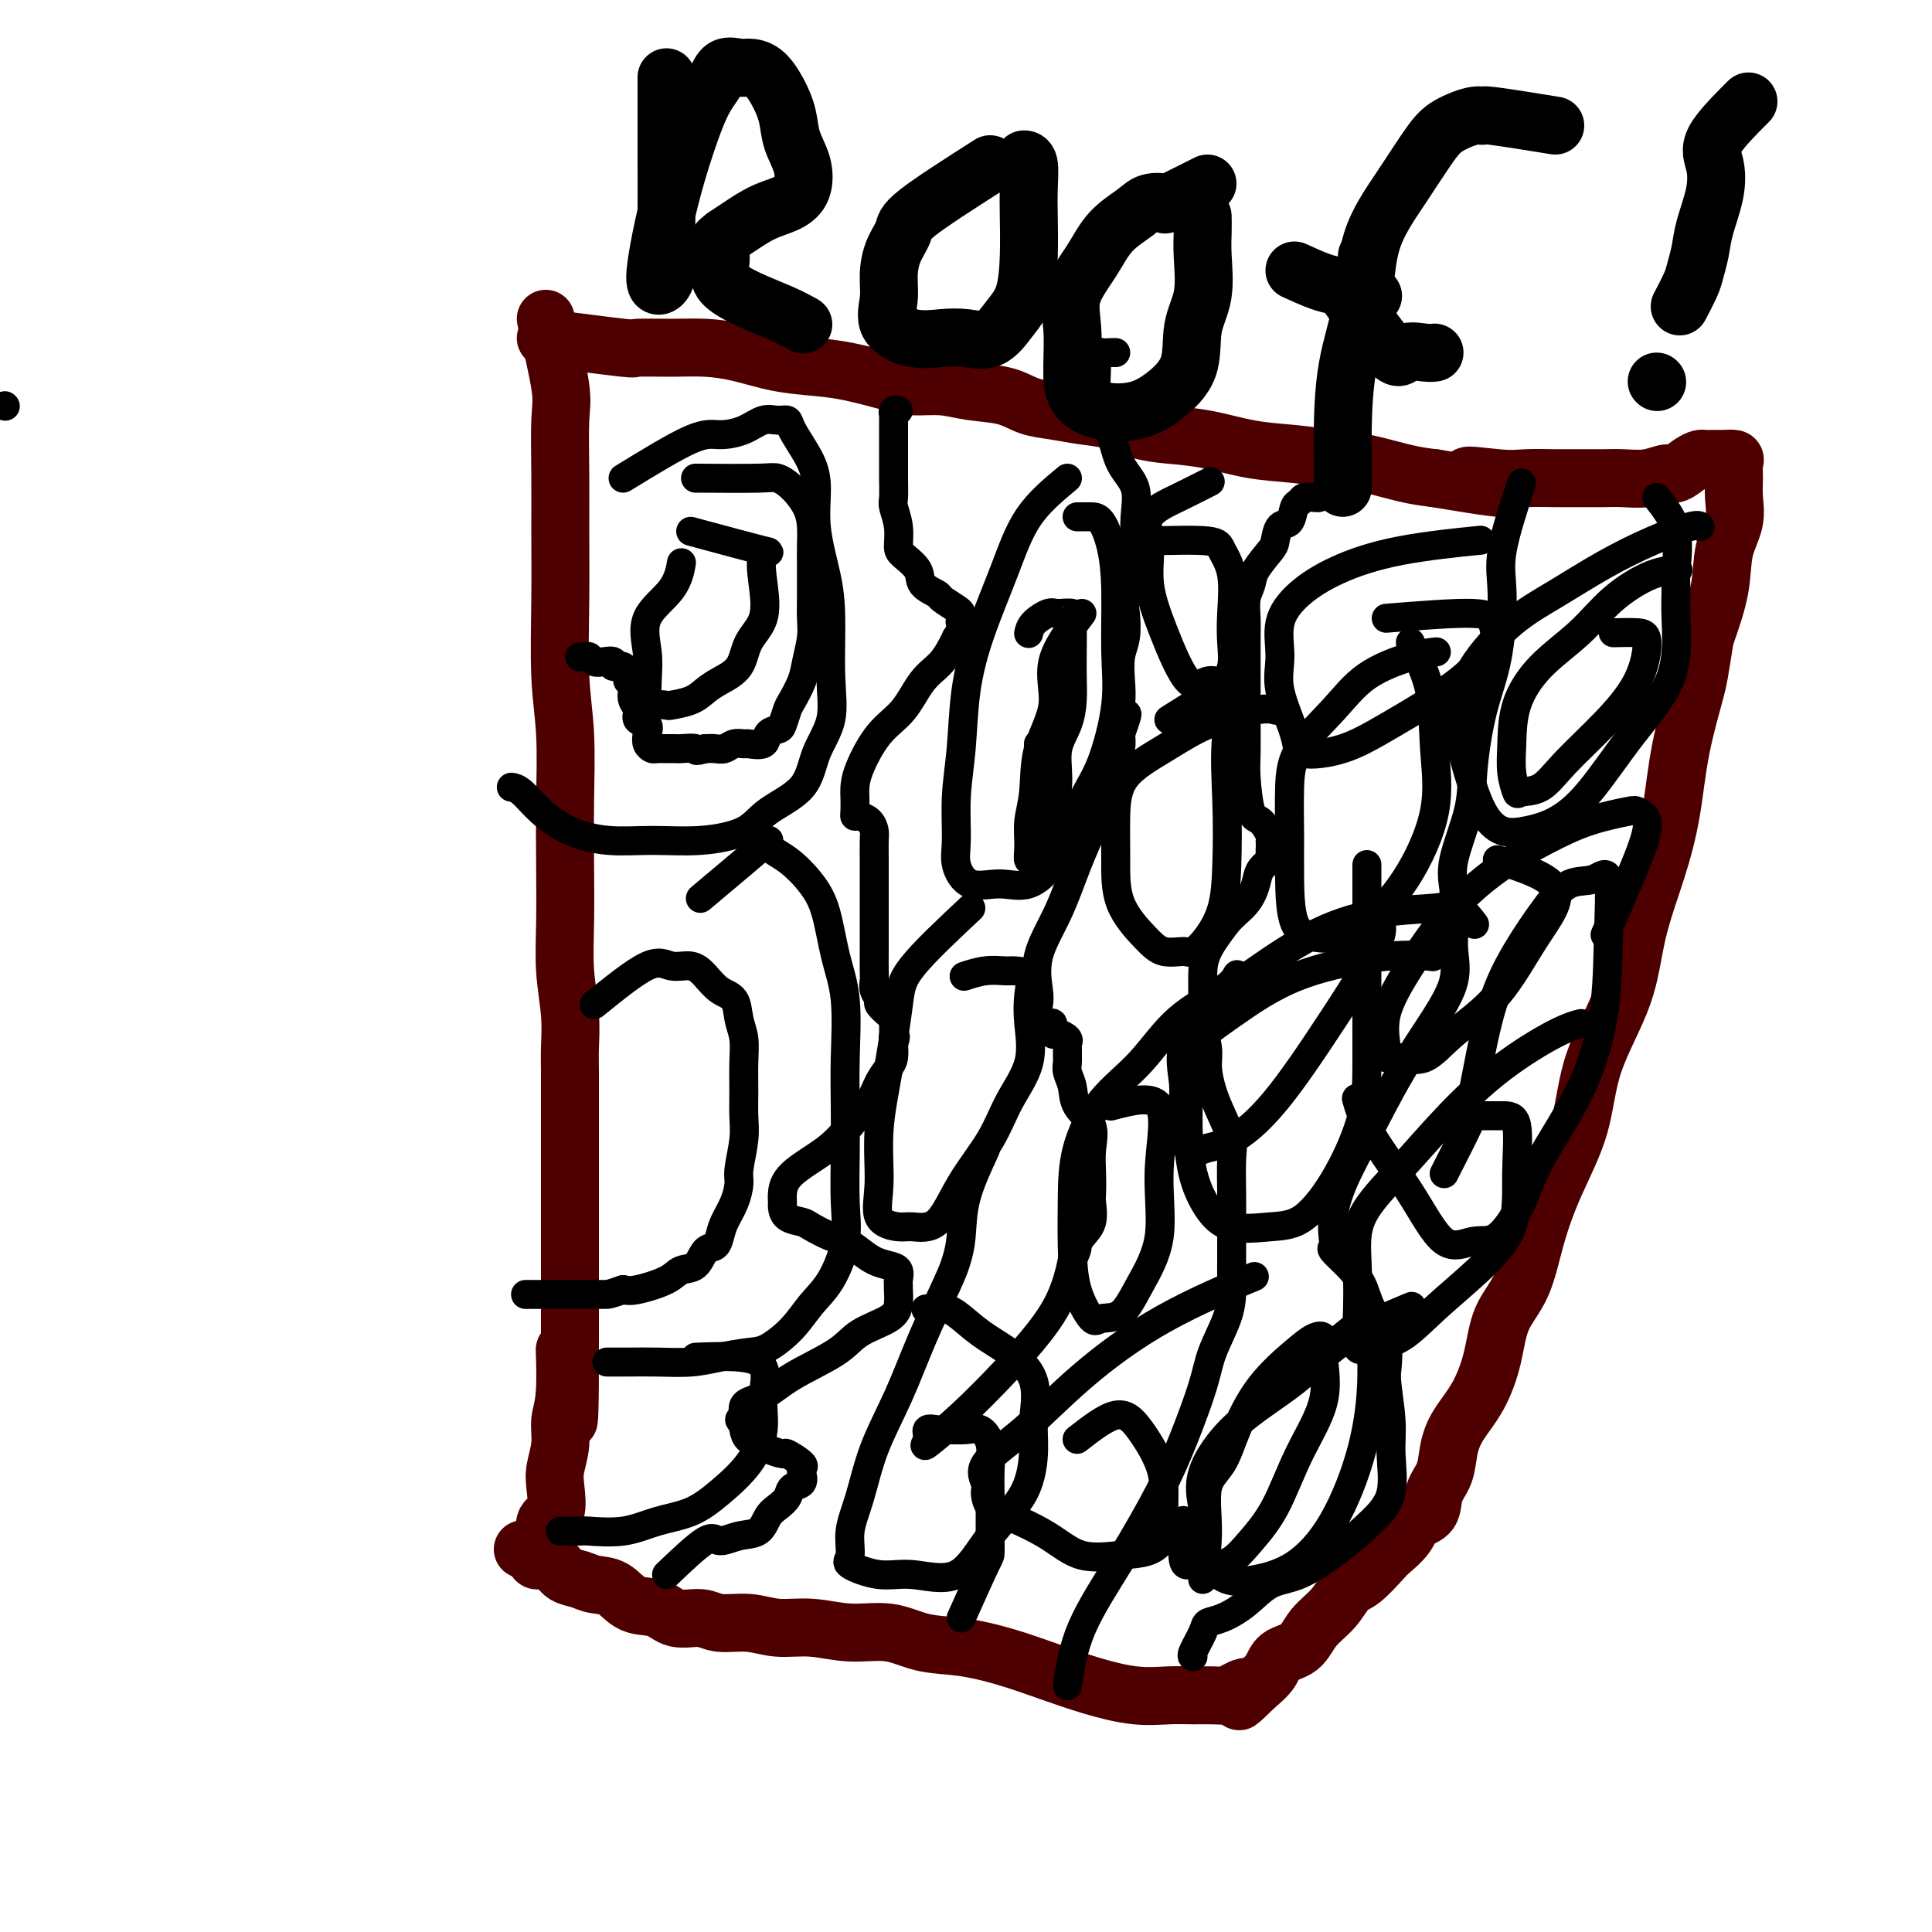 <svg viewBox='0 0 400 400' version='1.1' xmlns='http://www.w3.org/2000/svg' xmlns:xlink='http://www.w3.org/1999/xlink'><g fill='none' stroke='#4E0000' stroke-width='12' stroke-linecap='round' stroke-linejoin='round'><path d='M113,66c1.268,5.383 2.536,10.766 3,14c0.464,3.234 0.123,4.318 0,7c-0.123,2.682 -0.029,6.962 0,11c0.029,4.038 -0.006,7.835 0,12c0.006,4.165 0.054,8.699 0,14c-0.054,5.301 -0.210,11.369 0,16c0.210,4.631 0.787,7.824 1,12c0.213,4.176 0.061,9.335 0,14c-0.061,4.665 -0.030,8.834 0,13c0.030,4.166 0.061,8.327 0,12c-0.061,3.673 -0.212,6.857 0,10c0.212,3.143 0.789,6.244 1,9c0.211,2.756 0.057,5.167 0,7c-0.057,1.833 -0.015,3.088 0,5c0.015,1.912 0.004,4.482 0,6c-0.004,1.518 -0.001,1.985 0,3c0.001,1.015 0.000,2.578 0,4c-0.000,1.422 -0.000,2.704 0,4c0.000,1.296 0.000,2.606 0,4c-0.000,1.394 -0.000,2.871 0,4c0.000,1.129 0.000,1.910 0,3c-0.000,1.090 -0.000,2.488 0,4c0.000,1.512 0.000,3.137 0,5c-0.000,1.863 -0.000,3.963 0,6c0.000,2.037 0.000,4.011 0,6c-0.000,1.989 -0.000,3.995 0,6'/><path d='M118,277c0.066,31.402 -0.771,11.407 -1,5c-0.229,-6.407 0.148,0.773 0,5c-0.148,4.227 -0.822,5.500 -1,7c-0.178,1.500 0.141,3.226 0,5c-0.141,1.774 -0.742,3.595 -1,5c-0.258,1.405 -0.174,2.392 0,4c0.174,1.608 0.439,3.835 0,5c-0.439,1.165 -1.582,1.268 -2,2c-0.418,0.732 -0.112,2.093 0,3c0.112,0.907 0.030,1.360 0,1c-0.030,-0.360 -0.009,-1.531 0,-2c0.009,-0.469 0.004,-0.234 0,0'/><path d='M113,70c6.590,0.846 13.180,1.693 16,2c2.820,0.307 1.872,0.075 3,0c1.128,-0.075 4.334,0.008 7,0c2.666,-0.008 4.793,-0.105 7,0c2.207,0.105 4.495,0.413 7,1c2.505,0.587 5.228,1.454 8,2c2.772,0.546 5.594,0.772 8,1c2.406,0.228 4.395,0.457 7,1c2.605,0.543 5.827,1.401 8,2c2.173,0.599 3.297,0.938 5,1c1.703,0.062 3.983,-0.152 6,0c2.017,0.152 3.770,0.671 6,1c2.230,0.329 4.937,0.468 7,1c2.063,0.532 3.481,1.456 5,2c1.519,0.544 3.138,0.709 5,1c1.862,0.291 3.968,0.707 6,1c2.032,0.293 3.989,0.464 6,1c2.011,0.536 4.075,1.439 6,2c1.925,0.561 3.710,0.780 6,1c2.290,0.220 5.085,0.439 8,1c2.915,0.561 5.951,1.463 9,2c3.049,0.537 6.110,0.707 9,1c2.890,0.293 5.610,0.707 8,1c2.390,0.293 4.451,0.463 7,1c2.549,0.537 5.585,1.439 8,2c2.415,0.561 4.207,0.780 6,1'/><path d='M297,99c23.861,4.022 11.515,1.078 8,0c-3.515,-1.078 1.802,-0.289 5,0c3.198,0.289 4.276,0.077 6,0c1.724,-0.077 4.095,-0.020 6,0c1.905,0.020 3.343,0.001 5,0c1.657,-0.001 3.531,0.016 5,0c1.469,-0.016 2.533,-0.063 4,0c1.467,0.063 3.339,0.237 5,0c1.661,-0.237 3.113,-0.887 4,-1c0.887,-0.113 1.211,0.309 2,0c0.789,-0.309 2.043,-1.351 3,-2c0.957,-0.649 1.617,-0.906 2,-1c0.383,-0.094 0.488,-0.026 1,0c0.512,0.026 1.429,0.008 2,0c0.571,-0.008 0.794,-0.008 1,0c0.206,0.008 0.394,0.024 1,0c0.606,-0.024 1.628,-0.087 2,0c0.372,0.087 0.092,0.323 0,1c-0.092,0.677 0.002,1.793 0,3c-0.002,1.207 -0.100,2.503 0,4c0.100,1.497 0.398,3.195 0,5c-0.398,1.805 -1.492,3.717 -2,6c-0.508,2.283 -0.431,4.938 -1,8c-0.569,3.062 -1.785,6.531 -3,10'/><path d='M353,132c-1.223,7.658 -1.280,8.304 -2,11c-0.720,2.696 -2.104,7.442 -3,12c-0.896,4.558 -1.304,8.927 -2,13c-0.696,4.073 -1.678,7.851 -3,12c-1.322,4.149 -2.982,8.667 -4,13c-1.018,4.333 -1.392,8.479 -3,13c-1.608,4.521 -4.449,9.418 -6,14c-1.551,4.582 -1.813,8.848 -3,13c-1.187,4.152 -3.301,8.190 -5,12c-1.699,3.810 -2.985,7.392 -4,11c-1.015,3.608 -1.760,7.241 -3,10c-1.240,2.759 -2.977,4.645 -4,7c-1.023,2.355 -1.334,5.179 -2,8c-0.666,2.821 -1.688,5.639 -3,8c-1.312,2.361 -2.913,4.264 -4,6c-1.087,1.736 -1.660,3.304 -2,5c-0.340,1.696 -0.446,3.521 -1,5c-0.554,1.479 -1.556,2.613 -2,4c-0.444,1.387 -0.330,3.027 -1,4c-0.670,0.973 -2.126,1.280 -3,2c-0.874,0.720 -1.168,1.854 -2,3c-0.832,1.146 -2.203,2.305 -3,3c-0.797,0.695 -1.022,0.926 -2,2c-0.978,1.074 -2.711,2.991 -4,4c-1.289,1.009 -2.135,1.109 -3,2c-0.865,0.891 -1.750,2.573 -3,4c-1.250,1.427 -2.865,2.598 -4,4c-1.135,1.402 -1.789,3.036 -3,4c-1.211,0.964 -2.980,1.260 -4,2c-1.020,0.740 -1.291,1.926 -2,3c-0.709,1.074 -1.854,2.037 -3,3'/><path d='M260,349c-5.924,5.812 -2.733,2.342 -2,1c0.733,-1.342 -0.990,-0.556 -2,0c-1.010,0.556 -1.305,0.882 -2,1c-0.695,0.118 -1.789,0.026 -3,0c-1.211,-0.026 -2.540,0.012 -4,0c-1.460,-0.012 -3.051,-0.076 -5,0c-1.949,0.076 -4.255,0.290 -7,0c-2.745,-0.290 -5.930,-1.085 -9,-2c-3.070,-0.915 -6.026,-1.952 -9,-3c-2.974,-1.048 -5.965,-2.108 -9,-3c-3.035,-0.892 -6.112,-1.616 -9,-2c-2.888,-0.384 -5.587,-0.427 -8,-1c-2.413,-0.573 -4.541,-1.674 -7,-2c-2.459,-0.326 -5.249,0.124 -8,0c-2.751,-0.124 -5.462,-0.822 -8,-1c-2.538,-0.178 -4.902,0.165 -7,0c-2.098,-0.165 -3.928,-0.836 -6,-1c-2.072,-0.164 -4.385,0.179 -6,0c-1.615,-0.179 -2.532,-0.882 -4,-1c-1.468,-0.118 -3.488,0.347 -5,0c-1.512,-0.347 -2.515,-1.508 -4,-2c-1.485,-0.492 -3.451,-0.316 -5,-1c-1.549,-0.684 -2.680,-2.228 -4,-3c-1.320,-0.772 -2.830,-0.771 -4,-1c-1.170,-0.229 -2.001,-0.689 -3,-1c-0.999,-0.311 -2.166,-0.475 -3,-1c-0.834,-0.525 -1.334,-1.411 -2,-2c-0.666,-0.589 -1.498,-0.879 -2,-1c-0.502,-0.121 -0.674,-0.071 -1,0c-0.326,0.071 -0.808,0.163 -1,0c-0.192,-0.163 -0.096,-0.582 0,-1'/><path d='M111,322c-4.833,-2.167 -2.417,-1.083 0,0'/></g>
<g fill='none' stroke='#000000' stroke-width='6' stroke-linecap='round' stroke-linejoin='round'><path d='M138,326c3.134,-2.986 6.268,-5.973 8,-7c1.732,-1.027 2.063,-0.095 3,0c0.937,0.095 2.479,-0.646 4,-1c1.521,-0.354 3.022,-0.323 4,-1c0.978,-0.677 1.432,-2.064 2,-3c0.568,-0.936 1.249,-1.420 2,-2c0.751,-0.580 1.574,-1.255 2,-2c0.426,-0.745 0.457,-1.560 1,-2c0.543,-0.440 1.599,-0.504 2,-1c0.401,-0.496 0.149,-1.424 0,-2c-0.149,-0.576 -0.194,-0.798 0,-1c0.194,-0.202 0.627,-0.382 0,-1c-0.627,-0.618 -2.314,-1.672 -3,-2c-0.686,-0.328 -0.373,0.072 -1,0c-0.627,-0.072 -2.196,-0.614 -3,-1c-0.804,-0.386 -0.842,-0.614 -1,-1c-0.158,-0.386 -0.434,-0.928 -1,-1c-0.566,-0.072 -1.422,0.327 -2,0c-0.578,-0.327 -0.880,-1.379 -1,-2c-0.120,-0.621 -0.060,-0.810 0,-1'/><path d='M154,295c-1.808,-1.921 -0.328,-0.723 0,-1c0.328,-0.277 -0.495,-2.031 0,-3c0.495,-0.969 2.307,-1.155 4,-2c1.693,-0.845 3.266,-2.350 6,-4c2.734,-1.650 6.627,-3.444 9,-5c2.373,-1.556 3.224,-2.875 5,-4c1.776,-1.125 4.475,-2.055 6,-3c1.525,-0.945 1.874,-1.906 2,-3c0.126,-1.094 0.029,-2.321 0,-3c-0.029,-0.679 0.012,-0.811 0,-1c-0.012,-0.189 -0.075,-0.434 0,-1c0.075,-0.566 0.288,-1.451 0,-2c-0.288,-0.549 -1.076,-0.762 -2,-1c-0.924,-0.238 -1.985,-0.501 -3,-1c-1.015,-0.499 -1.986,-1.233 -3,-2c-1.014,-0.767 -2.072,-1.566 -3,-2c-0.928,-0.434 -1.727,-0.501 -3,-1c-1.273,-0.499 -3.020,-1.429 -4,-2c-0.980,-0.571 -1.191,-0.785 -2,-1c-0.809,-0.215 -2.215,-0.433 -3,-1c-0.785,-0.567 -0.948,-1.484 -1,-2c-0.052,-0.516 0.008,-0.633 0,-1c-0.008,-0.367 -0.083,-0.986 0,-2c0.083,-1.014 0.326,-2.424 2,-4c1.674,-1.576 4.781,-3.318 7,-5c2.219,-1.682 3.551,-3.303 5,-5c1.449,-1.697 3.015,-3.468 4,-5c0.985,-1.532 1.388,-2.823 2,-4c0.612,-1.177 1.434,-2.240 2,-3c0.566,-0.760 0.876,-1.217 1,-2c0.124,-0.783 0.062,-1.891 0,-3'/><path d='M185,216c0.773,-2.051 0.205,-1.178 0,-1c-0.205,0.178 -0.049,-0.337 0,-1c0.049,-0.663 -0.010,-1.472 0,-2c0.010,-0.528 0.090,-0.774 0,-1c-0.090,-0.226 -0.350,-0.431 -1,-1c-0.650,-0.569 -1.691,-1.502 -2,-2c-0.309,-0.498 0.113,-0.562 0,-1c-0.113,-0.438 -0.762,-1.249 -1,-2c-0.238,-0.751 -0.064,-1.442 0,-2c0.064,-0.558 0.017,-0.984 0,-2c-0.017,-1.016 -0.005,-2.624 0,-4c0.005,-1.376 0.001,-2.522 0,-4c-0.001,-1.478 0.000,-3.288 0,-5c-0.000,-1.712 -0.002,-3.327 0,-5c0.002,-1.673 0.008,-3.405 0,-5c-0.008,-1.595 -0.030,-3.054 0,-4c0.030,-0.946 0.113,-1.379 0,-2c-0.113,-0.621 -0.423,-1.430 -1,-2c-0.577,-0.570 -1.423,-0.900 -2,-1c-0.577,-0.100 -0.886,0.031 -1,0c-0.114,-0.031 -0.034,-0.223 0,-1c0.034,-0.777 0.021,-2.137 0,-3c-0.021,-0.863 -0.050,-1.228 0,-2c0.050,-0.772 0.180,-1.952 1,-4c0.820,-2.048 2.330,-4.966 4,-7c1.670,-2.034 3.499,-3.184 5,-5c1.501,-1.816 2.673,-4.297 4,-6c1.327,-1.703 2.808,-2.630 4,-4c1.192,-1.370 2.096,-3.185 3,-5'/><path d='M198,132c2.703,-3.727 1.459,-3.044 1,-3c-0.459,0.044 -0.134,-0.551 0,-1c0.134,-0.449 0.077,-0.753 0,-1c-0.077,-0.247 -0.176,-0.439 -1,-1c-0.824,-0.561 -2.375,-1.491 -3,-2c-0.625,-0.509 -0.325,-0.596 -1,-1c-0.675,-0.404 -2.323,-1.125 -3,-2c-0.677,-0.875 -0.381,-1.905 -1,-3c-0.619,-1.095 -2.152,-2.255 -3,-3c-0.848,-0.745 -1.012,-1.073 -1,-2c0.012,-0.927 0.199,-2.451 0,-4c-0.199,-1.549 -0.785,-3.124 -1,-4c-0.215,-0.876 -0.057,-1.054 0,-2c0.057,-0.946 0.015,-2.662 0,-4c-0.015,-1.338 -0.004,-2.299 0,-3c0.004,-0.701 0.001,-1.143 0,-2c-0.001,-0.857 -0.001,-2.128 0,-3c0.001,-0.872 0.004,-1.344 0,-2c-0.004,-0.656 -0.015,-1.496 0,-2c0.015,-0.504 0.056,-0.671 0,-1c-0.056,-0.329 -0.207,-0.819 0,-1c0.207,-0.181 0.774,-0.052 1,0c0.226,0.052 0.113,0.026 0,0'/><path d='M144,99c5.110,0.035 10.221,0.070 13,0c2.779,-0.070 3.228,-0.246 4,0c0.772,0.246 1.867,0.913 3,2c1.133,1.087 2.304,2.592 3,4c0.696,1.408 0.919,2.719 1,4c0.081,1.281 0.022,2.534 0,4c-0.022,1.466 -0.005,3.146 0,4c0.005,0.854 -0.002,0.882 0,2c0.002,1.118 0.013,3.326 0,5c-0.013,1.674 -0.049,2.812 0,4c0.049,1.188 0.182,2.424 0,4c-0.182,1.576 -0.679,3.490 -1,5c-0.321,1.510 -0.466,2.614 -1,4c-0.534,1.386 -1.457,3.053 -2,4c-0.543,0.947 -0.707,1.176 -1,2c-0.293,0.824 -0.716,2.245 -1,3c-0.284,0.755 -0.428,0.844 -1,1c-0.572,0.156 -1.571,0.381 -2,1c-0.429,0.619 -0.289,1.634 -1,2c-0.711,0.366 -2.273,0.084 -3,0c-0.727,-0.084 -0.617,0.030 -1,0c-0.383,-0.030 -1.257,-0.204 -2,0c-0.743,0.204 -1.354,0.786 -2,1c-0.646,0.214 -1.327,0.061 -2,0c-0.673,-0.061 -1.336,-0.031 -2,0'/><path d='M146,155c-2.759,0.774 -1.655,0.207 -2,0c-0.345,-0.207 -2.138,-0.056 -3,0c-0.862,0.056 -0.794,0.016 -1,0c-0.206,-0.016 -0.686,-0.006 -1,0c-0.314,0.006 -0.463,0.010 -1,0c-0.537,-0.010 -1.462,-0.034 -2,0c-0.538,0.034 -0.688,0.126 -1,0c-0.312,-0.126 -0.787,-0.471 -1,-1c-0.213,-0.529 -0.166,-1.244 0,-2c0.166,-0.756 0.451,-1.554 0,-2c-0.451,-0.446 -1.636,-0.539 -2,-1c-0.364,-0.461 0.095,-1.290 0,-2c-0.095,-0.710 -0.743,-1.302 -1,-2c-0.257,-0.698 -0.123,-1.501 0,-2c0.123,-0.499 0.235,-0.693 0,-1c-0.235,-0.307 -0.818,-0.727 -1,-1c-0.182,-0.273 0.037,-0.399 0,-1c-0.037,-0.601 -0.328,-1.677 -1,-2c-0.672,-0.323 -1.724,0.106 -2,0c-0.276,-0.106 0.225,-0.746 0,-1c-0.225,-0.254 -1.174,-0.121 -2,0c-0.826,0.121 -1.528,0.228 -2,0c-0.472,-0.228 -0.714,-0.793 -1,-1c-0.286,-0.207 -0.615,-0.056 -1,0c-0.385,0.056 -0.824,0.016 -1,0c-0.176,-0.016 -0.088,-0.008 0,0'/><path d='M123,208c4.185,-3.392 8.370,-6.783 11,-8c2.630,-1.217 3.706,-0.259 5,0c1.294,0.259 2.805,-0.181 4,0c1.195,0.181 2.075,0.984 3,2c0.925,1.016 1.894,2.244 3,3c1.106,0.756 2.349,1.040 3,2c0.651,0.960 0.710,2.594 1,4c0.290,1.406 0.811,2.582 1,4c0.189,1.418 0.047,3.076 0,5c-0.047,1.924 0.002,4.114 0,6c-0.002,1.886 -0.055,3.470 0,5c0.055,1.530 0.218,3.007 0,5c-0.218,1.993 -0.818,4.501 -1,6c-0.182,1.499 0.054,1.988 0,3c-0.054,1.012 -0.399,2.545 -1,4c-0.601,1.455 -1.458,2.831 -2,4c-0.542,1.169 -0.768,2.130 -1,3c-0.232,0.870 -0.471,1.650 -1,2c-0.529,0.350 -1.349,0.269 -2,1c-0.651,0.731 -1.133,2.273 -2,3c-0.867,0.727 -2.119,0.638 -3,1c-0.881,0.362 -1.391,1.174 -3,2c-1.609,0.826 -4.317,1.664 -6,2c-1.683,0.336 -2.342,0.168 -3,0'/><path d='M129,267c-2.956,1.000 -2.846,1.000 -4,1c-1.154,0.000 -3.570,0.000 -5,0c-1.430,0.000 -1.872,0.000 -3,0c-1.128,0.000 -2.942,0.000 -4,0c-1.058,0.000 -1.362,0.000 -2,0c-0.638,0.000 -1.611,0.000 -2,0c-0.389,0.000 -0.195,0.000 0,0'/><path d='M143,110c6.334,1.711 12.668,3.422 15,4c2.332,0.578 0.663,0.024 0,1c-0.663,0.976 -0.320,3.483 0,6c0.320,2.517 0.616,5.044 0,7c-0.616,1.956 -2.144,3.340 -3,5c-0.856,1.660 -1.039,3.597 -2,5c-0.961,1.403 -2.700,2.271 -4,3c-1.300,0.729 -2.163,1.319 -3,2c-0.837,0.681 -1.650,1.454 -3,2c-1.350,0.546 -3.238,0.864 -4,1c-0.762,0.136 -0.399,0.090 -1,0c-0.601,-0.090 -2.166,-0.224 -3,0c-0.834,0.224 -0.939,0.806 -1,0c-0.061,-0.806 -0.079,-3.001 0,-5c0.079,-1.999 0.256,-3.801 0,-6c-0.256,-2.199 -0.945,-4.796 0,-7c0.945,-2.204 3.524,-4.017 5,-6c1.476,-1.983 1.850,-4.138 2,-5c0.150,-0.862 0.075,-0.431 0,0'/><path d='M129,99c5.362,-3.282 10.724,-6.564 14,-8c3.276,-1.436 4.464,-1.027 6,-1c1.536,0.027 3.418,-0.329 5,-1c1.582,-0.671 2.864,-1.657 4,-2c1.136,-0.343 2.127,-0.041 3,0c0.873,0.041 1.630,-0.177 2,0c0.370,0.177 0.354,0.751 1,2c0.646,1.249 1.953,3.174 3,5c1.047,1.826 1.835,3.553 2,6c0.165,2.447 -0.293,5.615 0,9c0.293,3.385 1.336,6.986 2,10c0.664,3.014 0.947,5.439 1,9c0.053,3.561 -0.124,8.258 0,12c0.124,3.742 0.551,6.529 0,9c-0.551,2.471 -2.079,4.628 -3,7c-0.921,2.372 -1.236,4.961 -3,7c-1.764,2.039 -4.976,3.528 -7,5c-2.024,1.472 -2.861,2.926 -5,4c-2.139,1.074 -5.580,1.769 -9,2c-3.420,0.231 -6.821,-0.001 -10,0c-3.179,0.001 -6.138,0.235 -9,0c-2.862,-0.235 -5.629,-0.939 -8,-2c-2.371,-1.061 -4.347,-2.480 -6,-4c-1.653,-1.520 -2.984,-3.140 -4,-4c-1.016,-0.860 -1.719,-0.960 -2,-1c-0.281,-0.040 -0.141,-0.020 0,0'/><path d='M145,186c5.468,-4.590 10.935,-9.180 13,-11c2.065,-1.820 0.727,-0.870 1,0c0.273,0.870 2.158,1.661 4,3c1.842,1.339 3.642,3.226 5,5c1.358,1.774 2.273,3.436 3,6c0.727,2.564 1.267,6.029 2,9c0.733,2.971 1.660,5.447 2,9c0.340,3.553 0.093,8.183 0,12c-0.093,3.817 -0.033,6.821 0,10c0.033,3.179 0.039,6.533 0,10c-0.039,3.467 -0.123,7.045 0,10c0.123,2.955 0.451,5.286 0,8c-0.451,2.714 -1.683,5.812 -3,8c-1.317,2.188 -2.721,3.465 -4,5c-1.279,1.535 -2.433,3.329 -4,5c-1.567,1.671 -3.548,3.218 -5,4c-1.452,0.782 -2.376,0.798 -4,1c-1.624,0.202 -3.949,0.590 -6,1c-2.051,0.410 -3.829,0.842 -6,1c-2.171,0.158 -4.737,0.042 -7,0c-2.263,-0.042 -4.225,-0.011 -6,0c-1.775,0.011 -3.364,0.003 -4,0c-0.636,-0.003 -0.318,-0.002 0,0'/><path d='M144,281c5.395,-0.204 10.790,-0.407 13,1c2.210,1.407 1.234,4.425 1,7c-0.234,2.575 0.274,4.706 0,7c-0.274,2.294 -1.329,4.752 -3,7c-1.671,2.248 -3.958,4.287 -6,6c-2.042,1.713 -3.841,3.100 -6,4c-2.159,0.900 -4.680,1.313 -7,2c-2.320,0.687 -4.440,1.648 -7,2c-2.560,0.352 -5.562,0.094 -7,0c-1.438,-0.094 -1.313,-0.025 -2,0c-0.687,0.025 -2.185,0.007 -3,0c-0.815,-0.007 -0.947,-0.002 -1,0c-0.053,0.002 -0.026,0.001 0,0'/><path d='M199,335c2.000,-4.461 4.000,-8.923 5,-11c1.000,-2.077 1.002,-1.770 1,-3c-0.002,-1.230 -0.006,-3.997 0,-6c0.006,-2.003 0.022,-3.240 0,-5c-0.022,-1.760 -0.082,-4.041 0,-6c0.082,-1.959 0.308,-3.596 0,-5c-0.308,-1.404 -1.148,-2.574 -2,-3c-0.852,-0.426 -1.715,-0.109 -3,0c-1.285,0.109 -2.990,0.009 -4,0c-1.010,-0.009 -1.323,0.073 -2,0c-0.677,-0.073 -1.716,-0.302 -2,0c-0.284,0.302 0.188,1.135 0,2c-0.188,0.865 -1.036,1.762 0,1c1.036,-0.762 3.955,-3.183 7,-6c3.045,-2.817 6.217,-6.031 9,-9c2.783,-2.969 5.179,-5.693 7,-8c1.821,-2.307 3.067,-4.198 4,-6c0.933,-1.802 1.552,-3.515 2,-5c0.448,-1.485 0.724,-2.743 1,-4'/><path d='M222,261c1.281,-2.911 0.984,-2.690 1,-3c0.016,-0.310 0.344,-1.152 1,-2c0.656,-0.848 1.639,-1.702 2,-3c0.361,-1.298 0.100,-3.039 0,-4c-0.100,-0.961 -0.037,-1.141 0,-2c0.037,-0.859 0.049,-2.397 0,-4c-0.049,-1.603 -0.161,-3.272 0,-5c0.161,-1.728 0.593,-3.514 0,-5c-0.593,-1.486 -2.211,-2.673 -3,-4c-0.789,-1.327 -0.747,-2.793 -1,-4c-0.253,-1.207 -0.800,-2.155 -1,-3c-0.200,-0.845 -0.052,-1.588 0,-2c0.052,-0.412 0.007,-0.493 0,-1c-0.007,-0.507 0.022,-1.440 0,-2c-0.022,-0.560 -0.097,-0.746 0,-1c0.097,-0.254 0.364,-0.575 0,-1c-0.364,-0.425 -1.359,-0.952 -2,-1c-0.641,-0.048 -0.928,0.384 -1,0c-0.072,-0.384 0.073,-1.583 0,-2c-0.073,-0.417 -0.362,-0.050 -1,0c-0.638,0.050 -1.623,-0.215 -2,-1c-0.377,-0.785 -0.146,-2.089 0,-3c0.146,-0.911 0.205,-1.428 0,-3c-0.205,-1.572 -0.675,-4.197 0,-7c0.675,-2.803 2.495,-5.782 4,-9c1.505,-3.218 2.694,-6.675 4,-10c1.306,-3.325 2.728,-6.518 4,-9c1.272,-2.482 2.392,-4.253 3,-6c0.608,-1.747 0.702,-3.470 1,-5c0.298,-1.530 0.799,-2.866 1,-4c0.201,-1.134 0.100,-2.067 0,-3'/><path d='M232,152c2.631,-7.389 0.709,-2.863 0,-2c-0.709,0.863 -0.203,-1.938 0,-4c0.203,-2.062 0.105,-3.384 0,-5c-0.105,-1.616 -0.217,-3.527 0,-5c0.217,-1.473 0.762,-2.509 1,-4c0.238,-1.491 0.169,-3.437 0,-5c-0.169,-1.563 -0.438,-2.744 0,-4c0.438,-1.256 1.584,-2.586 2,-4c0.416,-1.414 0.102,-2.910 0,-4c-0.102,-1.090 0.009,-1.772 0,-3c-0.009,-1.228 -0.139,-3.002 0,-5c0.139,-1.998 0.545,-4.221 0,-6c-0.545,-1.779 -2.041,-3.113 -3,-5c-0.959,-1.887 -1.381,-4.325 -2,-6c-0.619,-1.675 -1.434,-2.586 -2,-4c-0.566,-1.414 -0.882,-3.332 -1,-5c-0.118,-1.668 -0.039,-3.088 0,-4c0.039,-0.912 0.039,-1.316 0,-2c-0.039,-0.684 -0.115,-1.647 0,-2c0.115,-0.353 0.423,-0.095 1,0c0.577,0.095 1.425,0.025 2,0c0.575,-0.025 0.879,-0.007 1,0c0.121,0.007 0.061,0.004 0,0'/><path d='M221,99c-2.944,2.454 -5.888,4.908 -8,8c-2.112,3.092 -3.393,6.823 -5,11c-1.607,4.177 -3.540,8.802 -5,13c-1.460,4.198 -2.445,7.969 -3,12c-0.555,4.031 -0.678,8.321 -1,12c-0.322,3.679 -0.843,6.746 -1,10c-0.157,3.254 0.049,6.693 0,9c-0.049,2.307 -0.352,3.481 0,5c0.352,1.519 1.360,3.384 3,4c1.640,0.616 3.912,-0.016 6,0c2.088,0.016 3.993,0.678 6,0c2.007,-0.678 4.117,-2.698 6,-6c1.883,-3.302 3.538,-7.885 5,-11c1.462,-3.115 2.729,-4.761 4,-8c1.271,-3.239 2.545,-8.069 3,-12c0.455,-3.931 0.092,-6.962 0,-11c-0.092,-4.038 0.088,-9.082 0,-13c-0.088,-3.918 -0.444,-6.710 -1,-9c-0.556,-2.290 -1.312,-4.078 -2,-5c-0.688,-0.922 -1.308,-0.979 -2,-1c-0.692,-0.021 -1.456,-0.006 -2,0c-0.544,0.006 -0.870,0.002 -1,0c-0.130,-0.002 -0.065,-0.001 0,0'/><path d='M215,154c0.000,0.000 0.100,0.100 0.1,0.1'/><path d='M224,127c-2.621,3.418 -5.242,6.836 -6,10c-0.758,3.164 0.347,6.075 0,9c-0.347,2.925 -2.147,5.866 -3,9c-0.853,3.134 -0.760,6.461 -1,9c-0.240,2.539 -0.814,4.289 -1,6c-0.186,1.711 0.017,3.383 0,5c-0.017,1.617 -0.255,3.179 0,3c0.255,-0.179 1.003,-2.097 2,-4c0.997,-1.903 2.243,-3.789 3,-6c0.757,-2.211 1.026,-4.748 1,-7c-0.026,-2.252 -0.347,-4.220 0,-6c0.347,-1.780 1.361,-3.371 2,-5c0.639,-1.629 0.903,-3.297 1,-5c0.097,-1.703 0.029,-3.441 0,-5c-0.029,-1.559 -0.018,-2.939 0,-5c0.018,-2.061 0.042,-4.802 0,-6c-0.042,-1.198 -0.151,-0.851 0,-1c0.151,-0.149 0.562,-0.793 0,-1c-0.562,-0.207 -2.098,0.022 -3,0c-0.902,-0.022 -1.170,-0.294 -2,0c-0.830,0.294 -2.224,1.156 -3,2c-0.776,0.844 -0.936,1.670 -1,2c-0.064,0.330 -0.032,0.165 0,0'/><path d='M201,188c-4.776,4.475 -9.552,8.950 -12,12c-2.448,3.050 -2.568,4.676 -3,8c-0.432,3.324 -1.174,8.344 -2,13c-0.826,4.656 -1.734,8.946 -2,13c-0.266,4.054 0.112,7.873 0,11c-0.112,3.127 -0.714,5.561 0,7c0.714,1.439 2.743,1.882 4,2c1.257,0.118 1.742,-0.090 3,0c1.258,0.090 3.291,0.477 5,-1c1.709,-1.477 3.095,-4.820 5,-8c1.905,-3.180 4.328,-6.198 6,-9c1.672,-2.802 2.594,-5.388 4,-8c1.406,-2.612 3.295,-5.250 4,-8c0.705,-2.750 0.227,-5.612 0,-8c-0.227,-2.388 -0.201,-4.301 0,-6c0.201,-1.699 0.579,-3.184 0,-4c-0.579,-0.816 -2.114,-0.965 -3,-1c-0.886,-0.035 -1.124,0.042 -2,0c-0.876,-0.042 -2.390,-0.204 -4,0c-1.610,0.204 -3.317,0.772 -4,1c-0.683,0.228 -0.341,0.114 0,0'/><path d='M204,238c-1.600,3.450 -3.200,6.900 -4,10c-0.800,3.100 -0.799,5.851 -1,8c-0.201,2.149 -0.602,3.698 -1,5c-0.398,1.302 -0.791,2.359 -2,5c-1.209,2.641 -3.232,6.865 -5,11c-1.768,4.135 -3.282,8.179 -5,12c-1.718,3.821 -3.642,7.418 -5,11c-1.358,3.582 -2.150,7.150 -3,10c-0.850,2.850 -1.758,4.983 -2,7c-0.242,2.017 0.180,3.920 0,5c-0.180,1.080 -0.964,1.338 0,2c0.964,0.662 3.676,1.728 6,2c2.324,0.272 4.259,-0.251 7,0c2.741,0.251 6.289,1.274 9,0c2.711,-1.274 4.587,-4.846 7,-8c2.413,-3.154 5.365,-5.891 7,-9c1.635,-3.109 1.955,-6.592 2,-9c0.045,-2.408 -0.183,-3.741 0,-6c0.183,-2.259 0.776,-5.442 0,-8c-0.776,-2.558 -2.923,-4.489 -5,-6c-2.077,-1.511 -4.084,-2.601 -6,-4c-1.916,-1.399 -3.740,-3.107 -5,-4c-1.260,-0.893 -1.955,-0.971 -3,-1c-1.045,-0.029 -2.442,-0.008 -3,0c-0.558,0.008 -0.279,0.004 0,0'/><path d='M1,84c0.000,0.000 0.100,0.100 0.1,0.1'/><path d='M221,349c0.572,-3.842 1.144,-7.685 3,-12c1.856,-4.315 4.996,-9.103 8,-14c3.004,-4.897 5.873,-9.905 8,-14c2.127,-4.095 3.512,-7.278 5,-11c1.488,-3.722 3.078,-7.983 4,-11c0.922,-3.017 1.175,-4.791 2,-7c0.825,-2.209 2.221,-4.853 3,-7c0.779,-2.147 0.941,-3.799 1,-5c0.059,-1.201 0.016,-1.952 0,-3c-0.016,-1.048 -0.005,-2.391 0,-4c0.005,-1.609 0.003,-3.482 0,-5c-0.003,-1.518 -0.007,-2.681 0,-4c0.007,-1.319 0.023,-2.795 0,-5c-0.023,-2.205 -0.087,-5.139 0,-7c0.087,-1.861 0.326,-2.650 0,-4c-0.326,-1.350 -1.215,-3.263 -2,-5c-0.785,-1.737 -1.464,-3.300 -2,-5c-0.536,-1.700 -0.928,-3.539 -1,-5c-0.072,-1.461 0.178,-2.546 0,-4c-0.178,-1.454 -0.782,-3.279 -1,-5c-0.218,-1.721 -0.048,-3.338 0,-5c0.048,-1.662 -0.026,-3.371 0,-5c0.026,-1.629 0.150,-3.180 1,-5c0.850,-1.820 2.425,-3.910 4,-6'/><path d='M254,191c1.411,-1.632 2.938,-2.712 4,-4c1.062,-1.288 1.658,-2.782 2,-4c0.342,-1.218 0.431,-2.158 1,-3c0.569,-0.842 1.618,-1.585 2,-2c0.382,-0.415 0.097,-0.500 0,-1c-0.097,-0.500 -0.004,-1.414 0,-2c0.004,-0.586 -0.080,-0.845 0,-1c0.080,-0.155 0.323,-0.205 0,-1c-0.323,-0.795 -1.211,-2.335 -2,-3c-0.789,-0.665 -1.479,-0.456 -2,-2c-0.521,-1.544 -0.872,-4.841 -1,-7c-0.128,-2.159 -0.034,-3.179 0,-5c0.034,-1.821 0.009,-4.443 0,-7c-0.009,-2.557 -0.003,-5.048 0,-7c0.003,-1.952 0.004,-3.366 0,-5c-0.004,-1.634 -0.014,-3.489 0,-5c0.014,-1.511 0.053,-2.678 0,-4c-0.053,-1.322 -0.197,-2.800 0,-4c0.197,-1.200 0.734,-2.122 1,-3c0.266,-0.878 0.260,-1.711 1,-3c0.740,-1.289 2.226,-3.036 3,-4c0.774,-0.964 0.838,-1.147 1,-2c0.162,-0.853 0.424,-2.376 1,-3c0.576,-0.624 1.468,-0.349 2,-1c0.532,-0.651 0.706,-2.227 1,-3c0.294,-0.773 0.708,-0.743 1,-1c0.292,-0.257 0.463,-0.800 1,-1c0.537,-0.200 1.439,-0.057 2,0c0.561,0.057 0.780,0.029 1,0'/><path d='M273,103c1.333,-1.000 0.667,-0.500 0,0'/><path d='M238,112c4.793,-0.129 9.585,-0.258 12,0c2.415,0.258 2.452,0.904 3,2c0.548,1.096 1.606,2.641 2,5c0.394,2.359 0.125,5.530 0,8c-0.125,2.470 -0.107,4.239 0,6c0.107,1.761 0.304,3.514 0,5c-0.304,1.486 -1.109,2.704 -2,3c-0.891,0.296 -1.870,-0.330 -3,0c-1.130,0.330 -2.412,1.618 -4,0c-1.588,-1.618 -3.481,-6.141 -5,-10c-1.519,-3.859 -2.665,-7.056 -3,-10c-0.335,-2.944 0.142,-5.637 0,-8c-0.142,-2.363 -0.904,-4.396 0,-6c0.904,-1.604 3.474,-2.778 6,-4c2.526,-1.222 5.007,-2.492 6,-3c0.993,-0.508 0.496,-0.254 0,0'/><path d='M242,149c5.071,-3.219 10.142,-6.439 12,-6c1.858,0.439 0.503,4.536 0,9c-0.503,4.464 -0.155,9.295 0,14c0.155,4.705 0.118,9.285 0,13c-0.118,3.715 -0.317,6.566 -1,9c-0.683,2.434 -1.850,4.450 -3,6c-1.150,1.550 -2.284,2.635 -3,3c-0.716,0.365 -1.015,0.012 -2,0c-0.985,-0.012 -2.657,0.317 -4,0c-1.343,-0.317 -2.359,-1.280 -4,-3c-1.641,-1.720 -3.909,-4.199 -5,-7c-1.091,-2.801 -1.007,-5.925 -1,-9c0.007,-3.075 -0.063,-6.099 0,-9c0.063,-2.901 0.259,-5.677 2,-8c1.741,-2.323 5.027,-4.191 8,-6c2.973,-1.809 5.632,-3.557 9,-5c3.368,-1.443 7.445,-2.581 10,-3c2.555,-0.419 3.587,-0.120 4,0c0.413,0.120 0.206,0.060 0,0'/><path d='M230,229c4.252,-1.116 8.505,-2.232 10,0c1.495,2.232 0.233,7.812 0,13c-0.233,5.188 0.564,9.983 0,14c-0.564,4.017 -2.487,7.257 -4,10c-1.513,2.743 -2.616,4.990 -4,6c-1.384,1.010 -3.051,0.784 -4,1c-0.949,0.216 -1.182,0.873 -2,0c-0.818,-0.873 -2.221,-3.277 -3,-6c-0.779,-2.723 -0.934,-5.764 -1,-9c-0.066,-3.236 -0.042,-6.668 0,-10c0.042,-3.332 0.101,-6.565 1,-10c0.899,-3.435 2.637,-7.071 5,-10c2.363,-2.929 5.351,-5.149 8,-8c2.649,-2.851 4.957,-6.331 8,-9c3.043,-2.669 6.819,-4.526 9,-6c2.181,-1.474 2.766,-2.564 3,-3c0.234,-0.436 0.117,-0.218 0,0'/><path d='M223,298c2.928,-2.280 5.856,-4.561 8,-5c2.144,-0.439 3.505,0.963 5,3c1.495,2.037 3.126,4.710 4,7c0.874,2.290 0.993,4.196 1,6c0.007,1.804 -0.096,3.506 0,5c0.096,1.494 0.392,2.781 0,4c-0.392,1.219 -1.473,2.369 -3,3c-1.527,0.631 -3.502,0.742 -6,1c-2.498,0.258 -5.521,0.662 -8,0c-2.479,-0.662 -4.414,-2.389 -7,-4c-2.586,-1.611 -5.823,-3.107 -8,-4c-2.177,-0.893 -3.294,-1.182 -4,-2c-0.706,-0.818 -1.001,-2.166 -1,-3c0.001,-0.834 0.299,-1.153 0,-2c-0.299,-0.847 -1.195,-2.221 0,-4c1.195,-1.779 4.480,-3.963 8,-7c3.520,-3.037 7.273,-6.927 12,-11c4.727,-4.073 10.426,-8.327 17,-12c6.574,-3.673 14.021,-6.764 17,-8c2.979,-1.236 1.489,-0.618 0,0'/><path d='M315,100c-1.701,5.225 -3.402,10.450 -4,14c-0.598,3.550 -0.094,5.424 0,9c0.094,3.576 -0.221,8.854 -1,13c-0.779,4.146 -2.023,7.161 -3,11c-0.977,3.839 -1.687,8.501 -2,12c-0.313,3.499 -0.227,5.833 -1,9c-0.773,3.167 -2.403,7.165 -3,10c-0.597,2.835 -0.161,4.508 0,6c0.161,1.492 0.046,2.805 0,4c-0.046,1.195 -0.022,2.272 0,3c0.022,0.728 0.042,1.108 0,2c-0.042,0.892 -0.145,2.296 0,4c0.145,1.704 0.537,3.706 0,6c-0.537,2.294 -2.004,4.879 -4,8c-1.996,3.121 -4.521,6.779 -7,11c-2.479,4.221 -4.912,9.005 -7,13c-2.088,3.995 -3.830,7.202 -5,10c-1.170,2.798 -1.769,5.189 -2,7c-0.231,1.811 -0.094,3.043 0,4c0.094,0.957 0.145,1.640 0,2c-0.145,0.360 -0.487,0.396 0,1c0.487,0.604 1.802,1.775 3,3c1.198,1.225 2.280,2.504 3,4c0.720,1.496 1.078,3.211 2,5c0.922,1.789 2.406,3.654 3,6c0.594,2.346 0.297,5.173 0,8'/><path d='M287,285c0.238,2.961 0.832,6.363 1,9c0.168,2.637 -0.092,4.510 0,7c0.092,2.490 0.535,5.596 0,8c-0.535,2.404 -2.049,4.106 -4,6c-1.951,1.894 -4.339,3.978 -7,6c-2.661,2.022 -5.596,3.980 -8,5c-2.404,1.020 -4.278,1.100 -6,2c-1.722,0.900 -3.292,2.619 -5,4c-1.708,1.381 -3.554,2.422 -5,3c-1.446,0.578 -2.492,0.691 -3,1c-0.508,0.309 -0.476,0.815 -1,2c-0.524,1.185 -1.603,3.050 -2,4c-0.397,0.950 -0.114,0.986 0,1c0.114,0.014 0.057,0.007 0,0'/><path d='M249,327c0.497,-3.318 0.993,-6.636 1,-10c0.007,-3.364 -0.476,-6.774 0,-9c0.476,-2.226 1.913,-3.269 3,-5c1.087,-1.731 1.826,-4.151 3,-7c1.174,-2.849 2.783,-6.128 5,-9c2.217,-2.872 5.043,-5.336 7,-7c1.957,-1.664 3.045,-2.526 4,-3c0.955,-0.474 1.776,-0.558 2,0c0.224,0.558 -0.148,1.758 0,4c0.148,2.242 0.816,5.525 0,9c-0.816,3.475 -3.116,7.141 -5,11c-1.884,3.859 -3.353,7.910 -5,11c-1.647,3.090 -3.474,5.220 -5,7c-1.526,1.780 -2.752,3.209 -4,4c-1.248,0.791 -2.516,0.942 -4,1c-1.484,0.058 -3.182,0.022 -4,0c-0.818,-0.022 -0.755,-0.031 -1,0c-0.245,0.031 -0.798,0.101 -1,-1c-0.202,-1.101 -0.054,-3.373 0,-5c0.054,-1.627 0.016,-2.608 0,-3c-0.016,-0.392 -0.008,-0.196 0,0'/><path d='M274,280c3.697,-3.081 7.395,-6.162 9,-7c1.605,-0.838 1.118,0.566 1,3c-0.118,2.434 0.133,5.899 0,10c-0.133,4.101 -0.649,8.839 -2,14c-1.351,5.161 -3.535,10.746 -6,15c-2.465,4.254 -5.211,7.177 -8,9c-2.789,1.823 -5.622,2.545 -8,3c-2.378,0.455 -4.302,0.643 -6,0c-1.698,-0.643 -3.171,-2.119 -4,-4c-0.829,-1.881 -1.015,-4.169 -1,-6c0.015,-1.831 0.233,-3.205 0,-5c-0.233,-1.795 -0.915,-4.013 0,-7c0.915,-2.987 3.428,-6.745 7,-10c3.572,-3.255 8.205,-6.006 12,-9c3.795,-2.994 6.753,-6.229 11,-9c4.247,-2.771 9.785,-5.077 12,-6c2.215,-0.923 1.108,-0.461 0,0'/><path d='M279,191c3.789,-0.739 7.577,-1.478 7,2c-0.577,3.478 -5.520,11.174 -10,18c-4.480,6.826 -8.497,12.784 -12,17c-3.503,4.216 -6.493,6.690 -9,8c-2.507,1.310 -4.533,1.456 -6,2c-1.467,0.544 -2.377,1.487 -3,0c-0.623,-1.487 -0.960,-5.405 -1,-8c-0.040,-2.595 0.216,-3.867 0,-6c-0.216,-2.133 -0.906,-5.128 0,-8c0.906,-2.872 3.407,-5.620 6,-8c2.593,-2.380 5.277,-4.392 9,-7c3.723,-2.608 8.483,-5.812 13,-8c4.517,-2.188 8.790,-3.360 13,-4c4.210,-0.640 8.355,-0.749 11,-1c2.645,-0.251 3.789,-0.645 5,0c1.211,0.645 2.489,2.327 3,3c0.511,0.673 0.256,0.336 0,0'/><path d='M283,179c-0.000,7.106 -0.000,14.212 0,18c0.000,3.788 0.001,4.260 0,5c-0.001,0.740 -0.004,1.750 0,5c0.004,3.250 0.013,8.741 0,13c-0.013,4.259 -0.050,7.288 -1,11c-0.950,3.712 -2.813,8.109 -5,12c-2.187,3.891 -4.698,7.276 -7,9c-2.302,1.724 -4.396,1.788 -7,2c-2.604,0.212 -5.716,0.573 -8,0c-2.284,-0.573 -3.738,-2.080 -5,-4c-1.262,-1.920 -2.332,-4.253 -3,-7c-0.668,-2.747 -0.934,-5.907 -1,-9c-0.066,-3.093 0.068,-6.118 0,-9c-0.068,-2.882 -0.340,-5.620 1,-8c1.340,-2.380 4.290,-4.403 8,-7c3.710,-2.597 8.180,-5.768 14,-8c5.820,-2.232 12.990,-3.524 18,-4c5.010,-0.476 7.860,-0.136 9,0c1.140,0.136 0.570,0.068 0,0'/><path d='M292,133c1.612,3.166 3.223,6.332 4,10c0.777,3.668 0.719,7.838 1,12c0.281,4.162 0.901,8.318 0,13c-0.901,4.682 -3.324,9.892 -6,14c-2.676,4.108 -5.607,7.116 -8,9c-2.393,1.884 -4.249,2.644 -6,3c-1.751,0.356 -3.398,0.306 -5,0c-1.602,-0.306 -3.160,-0.869 -4,-3c-0.840,-2.131 -0.964,-5.831 -1,-9c-0.036,-3.169 0.016,-5.806 0,-9c-0.016,-3.194 -0.098,-6.943 0,-10c0.098,-3.057 0.377,-5.422 2,-8c1.623,-2.578 4.590,-5.370 7,-8c2.410,-2.630 4.265,-5.097 7,-7c2.735,-1.903 6.352,-3.243 9,-4c2.648,-0.757 4.328,-0.931 5,-1c0.672,-0.069 0.336,-0.035 0,0'/><path d='M287,128c7.186,-0.576 14.372,-1.152 18,-1c3.628,0.152 3.700,1.031 4,2c0.300,0.969 0.830,2.027 0,4c-0.830,1.973 -3.018,4.861 -7,8c-3.982,3.139 -9.758,6.529 -14,9c-4.242,2.471 -6.950,4.022 -10,5c-3.050,0.978 -6.442,1.383 -8,1c-1.558,-0.383 -1.284,-1.553 -2,-4c-0.716,-2.447 -2.423,-6.170 -3,-9c-0.577,-2.830 -0.023,-4.768 0,-7c0.023,-2.232 -0.485,-4.760 0,-7c0.485,-2.240 1.964,-4.194 4,-6c2.036,-1.806 4.628,-3.463 8,-5c3.372,-1.537 7.523,-2.952 13,-4c5.477,-1.048 12.279,-1.728 15,-2c2.721,-0.272 1.360,-0.136 0,0'/><path d='M334,131c1.868,-0.042 3.736,-0.085 5,0c1.264,0.085 1.925,0.296 2,2c0.075,1.704 -0.435,4.901 -2,8c-1.565,3.099 -4.184,6.101 -7,9c-2.816,2.899 -5.830,5.694 -8,8c-2.170,2.306 -3.496,4.122 -5,5c-1.504,0.878 -3.187,0.818 -4,1c-0.813,0.182 -0.756,0.606 -1,0c-0.244,-0.606 -0.790,-2.242 -1,-4c-0.210,-1.758 -0.083,-3.638 0,-6c0.083,-2.362 0.120,-5.207 1,-8c0.880,-2.793 2.601,-5.533 5,-8c2.399,-2.467 5.477,-4.661 8,-7c2.523,-2.339 4.491,-4.823 7,-7c2.509,-2.177 5.560,-4.048 8,-5c2.440,-0.952 4.269,-0.986 5,-1c0.731,-0.014 0.366,-0.007 0,0'/><path d='M343,103c1.692,2.146 3.384,4.292 4,7c0.616,2.708 0.157,5.978 0,8c-0.157,2.022 -0.010,2.794 0,4c0.010,1.206 -0.116,2.844 0,6c0.116,3.156 0.475,7.830 -1,12c-1.475,4.170 -4.785,7.838 -8,12c-3.215,4.162 -6.334,8.819 -9,12c-2.666,3.181 -4.878,4.885 -7,6c-2.122,1.115 -4.155,1.639 -6,2c-1.845,0.361 -3.501,0.557 -5,0c-1.499,-0.557 -2.841,-1.866 -4,-4c-1.159,-2.134 -2.133,-5.091 -3,-8c-0.867,-2.909 -1.625,-5.770 -2,-8c-0.375,-2.230 -0.365,-3.827 0,-6c0.365,-2.173 1.087,-4.920 3,-8c1.913,-3.080 5.016,-6.493 8,-9c2.984,-2.507 5.847,-4.108 9,-6c3.153,-1.892 6.596,-4.076 10,-6c3.404,-1.924 6.768,-3.588 10,-5c3.232,-1.412 6.332,-2.573 8,-3c1.668,-0.427 1.905,-0.122 2,0c0.095,0.122 0.047,0.061 0,0'/><path d='M310,178c5.345,1.713 10.689,3.427 12,6c1.311,2.573 -1.412,6.006 -4,10c-2.588,3.994 -5.041,8.549 -8,12c-2.959,3.451 -6.424,5.798 -9,8c-2.576,2.202 -4.263,4.260 -6,5c-1.737,0.740 -3.524,0.163 -5,0c-1.476,-0.163 -2.640,0.088 -3,0c-0.360,-0.088 0.083,-0.514 0,-2c-0.083,-1.486 -0.693,-4.032 0,-7c0.693,-2.968 2.688,-6.360 5,-10c2.312,-3.640 4.942,-7.529 8,-11c3.058,-3.471 6.544,-6.525 10,-9c3.456,-2.475 6.881,-4.373 10,-6c3.119,-1.627 5.930,-2.984 9,-4c3.070,-1.016 6.398,-1.692 8,-2c1.602,-0.308 1.479,-0.248 2,0c0.521,0.248 1.686,0.685 2,2c0.314,1.315 -0.223,3.508 -2,8c-1.777,4.492 -4.793,11.283 -6,14c-1.207,2.717 -0.603,1.358 0,0'/><path d='M305,226c0.194,-0.912 0.389,-1.825 1,-5c0.611,-3.175 1.640,-8.614 3,-13c1.360,-4.386 3.051,-7.720 5,-11c1.949,-3.280 4.154,-6.507 6,-9c1.846,-2.493 3.331,-4.254 5,-5c1.669,-0.746 3.522,-0.478 5,-1c1.478,-0.522 2.583,-1.832 3,0c0.417,1.832 0.147,6.808 0,12c-0.147,5.192 -0.170,10.601 -1,16c-0.830,5.399 -2.467,10.790 -5,16c-2.533,5.210 -5.960,10.241 -8,14c-2.040,3.759 -2.691,6.248 -4,9c-1.309,2.752 -3.274,5.768 -5,7c-1.726,1.232 -3.212,0.679 -5,1c-1.788,0.321 -3.877,1.514 -6,0c-2.123,-1.514 -4.280,-5.736 -7,-10c-2.720,-4.264 -6.001,-8.571 -8,-12c-1.999,-3.429 -2.714,-5.980 -3,-7c-0.286,-1.020 -0.143,-0.510 0,0'/><path d='M299,243c2.035,-4.000 4.070,-8.000 5,-10c0.930,-2.000 0.757,-2.000 1,-2c0.243,-0.000 0.904,-0.002 2,0c1.096,0.002 2.629,0.006 4,0c1.371,-0.006 2.581,-0.023 3,2c0.419,2.023 0.046,6.086 0,10c-0.046,3.914 0.235,7.678 -1,11c-1.235,3.322 -3.984,6.200 -7,9c-3.016,2.800 -6.297,5.521 -9,8c-2.703,2.479 -4.829,4.715 -7,6c-2.171,1.285 -4.388,1.618 -6,2c-1.612,0.382 -2.620,0.813 -3,0c-0.380,-0.813 -0.133,-2.870 0,-6c0.133,-3.130 0.151,-7.331 0,-11c-0.151,-3.669 -0.470,-6.804 1,-10c1.470,-3.196 4.731,-6.454 8,-10c3.269,-3.546 6.547,-7.381 10,-11c3.453,-3.619 7.080,-7.022 11,-10c3.920,-2.978 8.132,-5.533 11,-7c2.868,-1.467 4.391,-1.848 5,-2c0.609,-0.152 0.305,-0.076 0,0'/></g>
<g fill='none' stroke='#000000' stroke-width='12' stroke-linecap='round' stroke-linejoin='round'><path d='M138,16c0.001,3.550 0.002,7.101 0,10c-0.002,2.899 -0.008,5.148 0,8c0.008,2.852 0.029,6.308 0,9c-0.029,2.692 -0.107,4.619 0,7c0.107,2.381 0.401,5.217 0,7c-0.401,1.783 -1.496,2.515 -2,2c-0.504,-0.515 -0.416,-2.276 0,-5c0.416,-2.724 1.160,-6.412 2,-10c0.840,-3.588 1.776,-7.077 3,-11c1.224,-3.923 2.736,-8.281 4,-11c1.264,-2.719 2.281,-3.800 3,-5c0.719,-1.200 1.141,-2.521 2,-3c0.859,-0.479 2.157,-0.117 3,0c0.843,0.117 1.233,-0.010 2,0c0.767,0.010 1.911,0.157 3,1c1.089,0.843 2.122,2.382 3,4c0.878,1.618 1.601,3.315 2,5c0.399,1.685 0.474,3.356 1,5c0.526,1.644 1.501,3.259 2,5c0.499,1.741 0.520,3.607 0,5c-0.520,1.393 -1.583,2.311 -3,3c-1.417,0.689 -3.189,1.147 -5,2c-1.811,0.853 -3.660,2.101 -5,3c-1.340,0.899 -2.170,1.450 -3,2'/><path d='M150,49c-2.700,2.022 -1.451,2.078 -1,3c0.451,0.922 0.104,2.710 0,4c-0.104,1.290 0.036,2.083 1,3c0.964,0.917 2.753,1.957 5,3c2.247,1.043 4.951,2.088 7,3c2.049,0.912 3.443,1.689 4,2c0.557,0.311 0.279,0.155 0,0'/><path d='M205,34c-6.052,3.863 -12.104,7.725 -15,10c-2.896,2.275 -2.636,2.961 -3,4c-0.364,1.039 -1.352,2.429 -2,4c-0.648,1.571 -0.958,3.321 -1,5c-0.042,1.679 0.182,3.286 0,5c-0.182,1.714 -0.769,3.534 0,5c0.769,1.466 2.894,2.577 5,3c2.106,0.423 4.193,0.157 6,0c1.807,-0.157 3.336,-0.205 5,0c1.664,0.205 3.465,0.664 5,0c1.535,-0.664 2.803,-2.451 4,-4c1.197,-1.549 2.322,-2.860 3,-5c0.678,-2.140 0.910,-5.109 1,-8c0.090,-2.891 0.038,-5.703 0,-8c-0.038,-2.297 -0.062,-4.080 0,-6c0.062,-1.920 0.209,-3.979 0,-5c-0.209,-1.021 -0.774,-1.006 -1,-1c-0.226,0.006 -0.113,0.003 0,0'/><path d='M250,38c-3.344,1.680 -6.688,3.361 -8,4c-1.312,0.639 -0.594,0.237 -1,0c-0.406,-0.237 -1.938,-0.309 -3,0c-1.062,0.309 -1.654,0.999 -3,2c-1.346,1.001 -3.447,2.314 -5,4c-1.553,1.686 -2.560,3.746 -4,6c-1.440,2.254 -3.315,4.702 -4,7c-0.685,2.298 -0.180,4.446 0,7c0.180,2.554 0.034,5.514 0,8c-0.034,2.486 0.044,4.496 1,6c0.956,1.504 2.790,2.501 5,3c2.210,0.499 4.796,0.500 7,0c2.204,-0.500 4.027,-1.501 6,-3c1.973,-1.499 4.098,-3.496 5,-6c0.902,-2.504 0.581,-5.516 1,-8c0.419,-2.484 1.576,-4.442 2,-7c0.424,-2.558 0.114,-5.717 0,-8c-0.114,-2.283 -0.031,-3.692 0,-5c0.031,-1.308 0.009,-2.517 0,-3c-0.009,-0.483 -0.004,-0.242 0,0'/><path d='M322,26c-5.294,-0.857 -10.588,-1.714 -13,-2c-2.412,-0.286 -1.941,-0.002 -2,0c-0.059,0.002 -0.646,-0.277 -2,0c-1.354,0.277 -3.474,1.111 -5,2c-1.526,0.889 -2.458,1.834 -4,4c-1.542,2.166 -3.695,5.554 -6,9c-2.305,3.446 -4.761,6.949 -6,11c-1.239,4.051 -1.260,8.651 -2,13c-0.740,4.349 -2.198,8.447 -3,13c-0.802,4.553 -0.947,9.560 -1,13c-0.053,3.440 -0.014,5.314 0,7c0.014,1.686 0.004,3.185 0,4c-0.004,0.815 -0.001,0.947 0,1c0.001,0.053 0.001,0.026 0,0'/><path d='M268,56c2.905,1.327 5.810,2.655 8,3c2.190,0.345 3.667,-0.292 5,0c1.333,0.292 2.524,1.512 3,2c0.476,0.488 0.238,0.244 0,0'/><path d='M283,53c0.000,0.000 0.100,0.100 0.1,0.1'/><path d='M279,61c3.569,5.072 7.139,10.144 9,12c1.861,1.856 2.014,0.498 3,0c0.986,-0.498 2.804,-0.134 4,0c1.196,0.134 1.770,0.038 2,0c0.230,-0.038 0.115,-0.019 0,0'/><path d='M362,21c-2.944,2.949 -5.888,5.898 -7,8c-1.112,2.102 -0.392,3.357 0,5c0.392,1.643 0.457,3.673 0,6c-0.457,2.327 -1.436,4.950 -2,7c-0.564,2.050 -0.712,3.527 -1,5c-0.288,1.473 -0.716,2.941 -1,4c-0.284,1.059 -0.423,1.708 -1,3c-0.577,1.292 -1.594,3.226 -2,4c-0.406,0.774 -0.203,0.387 0,0'/><path d='M343,79c0.000,0.000 0.100,0.100 0.1,0.1'/></g>
</svg>